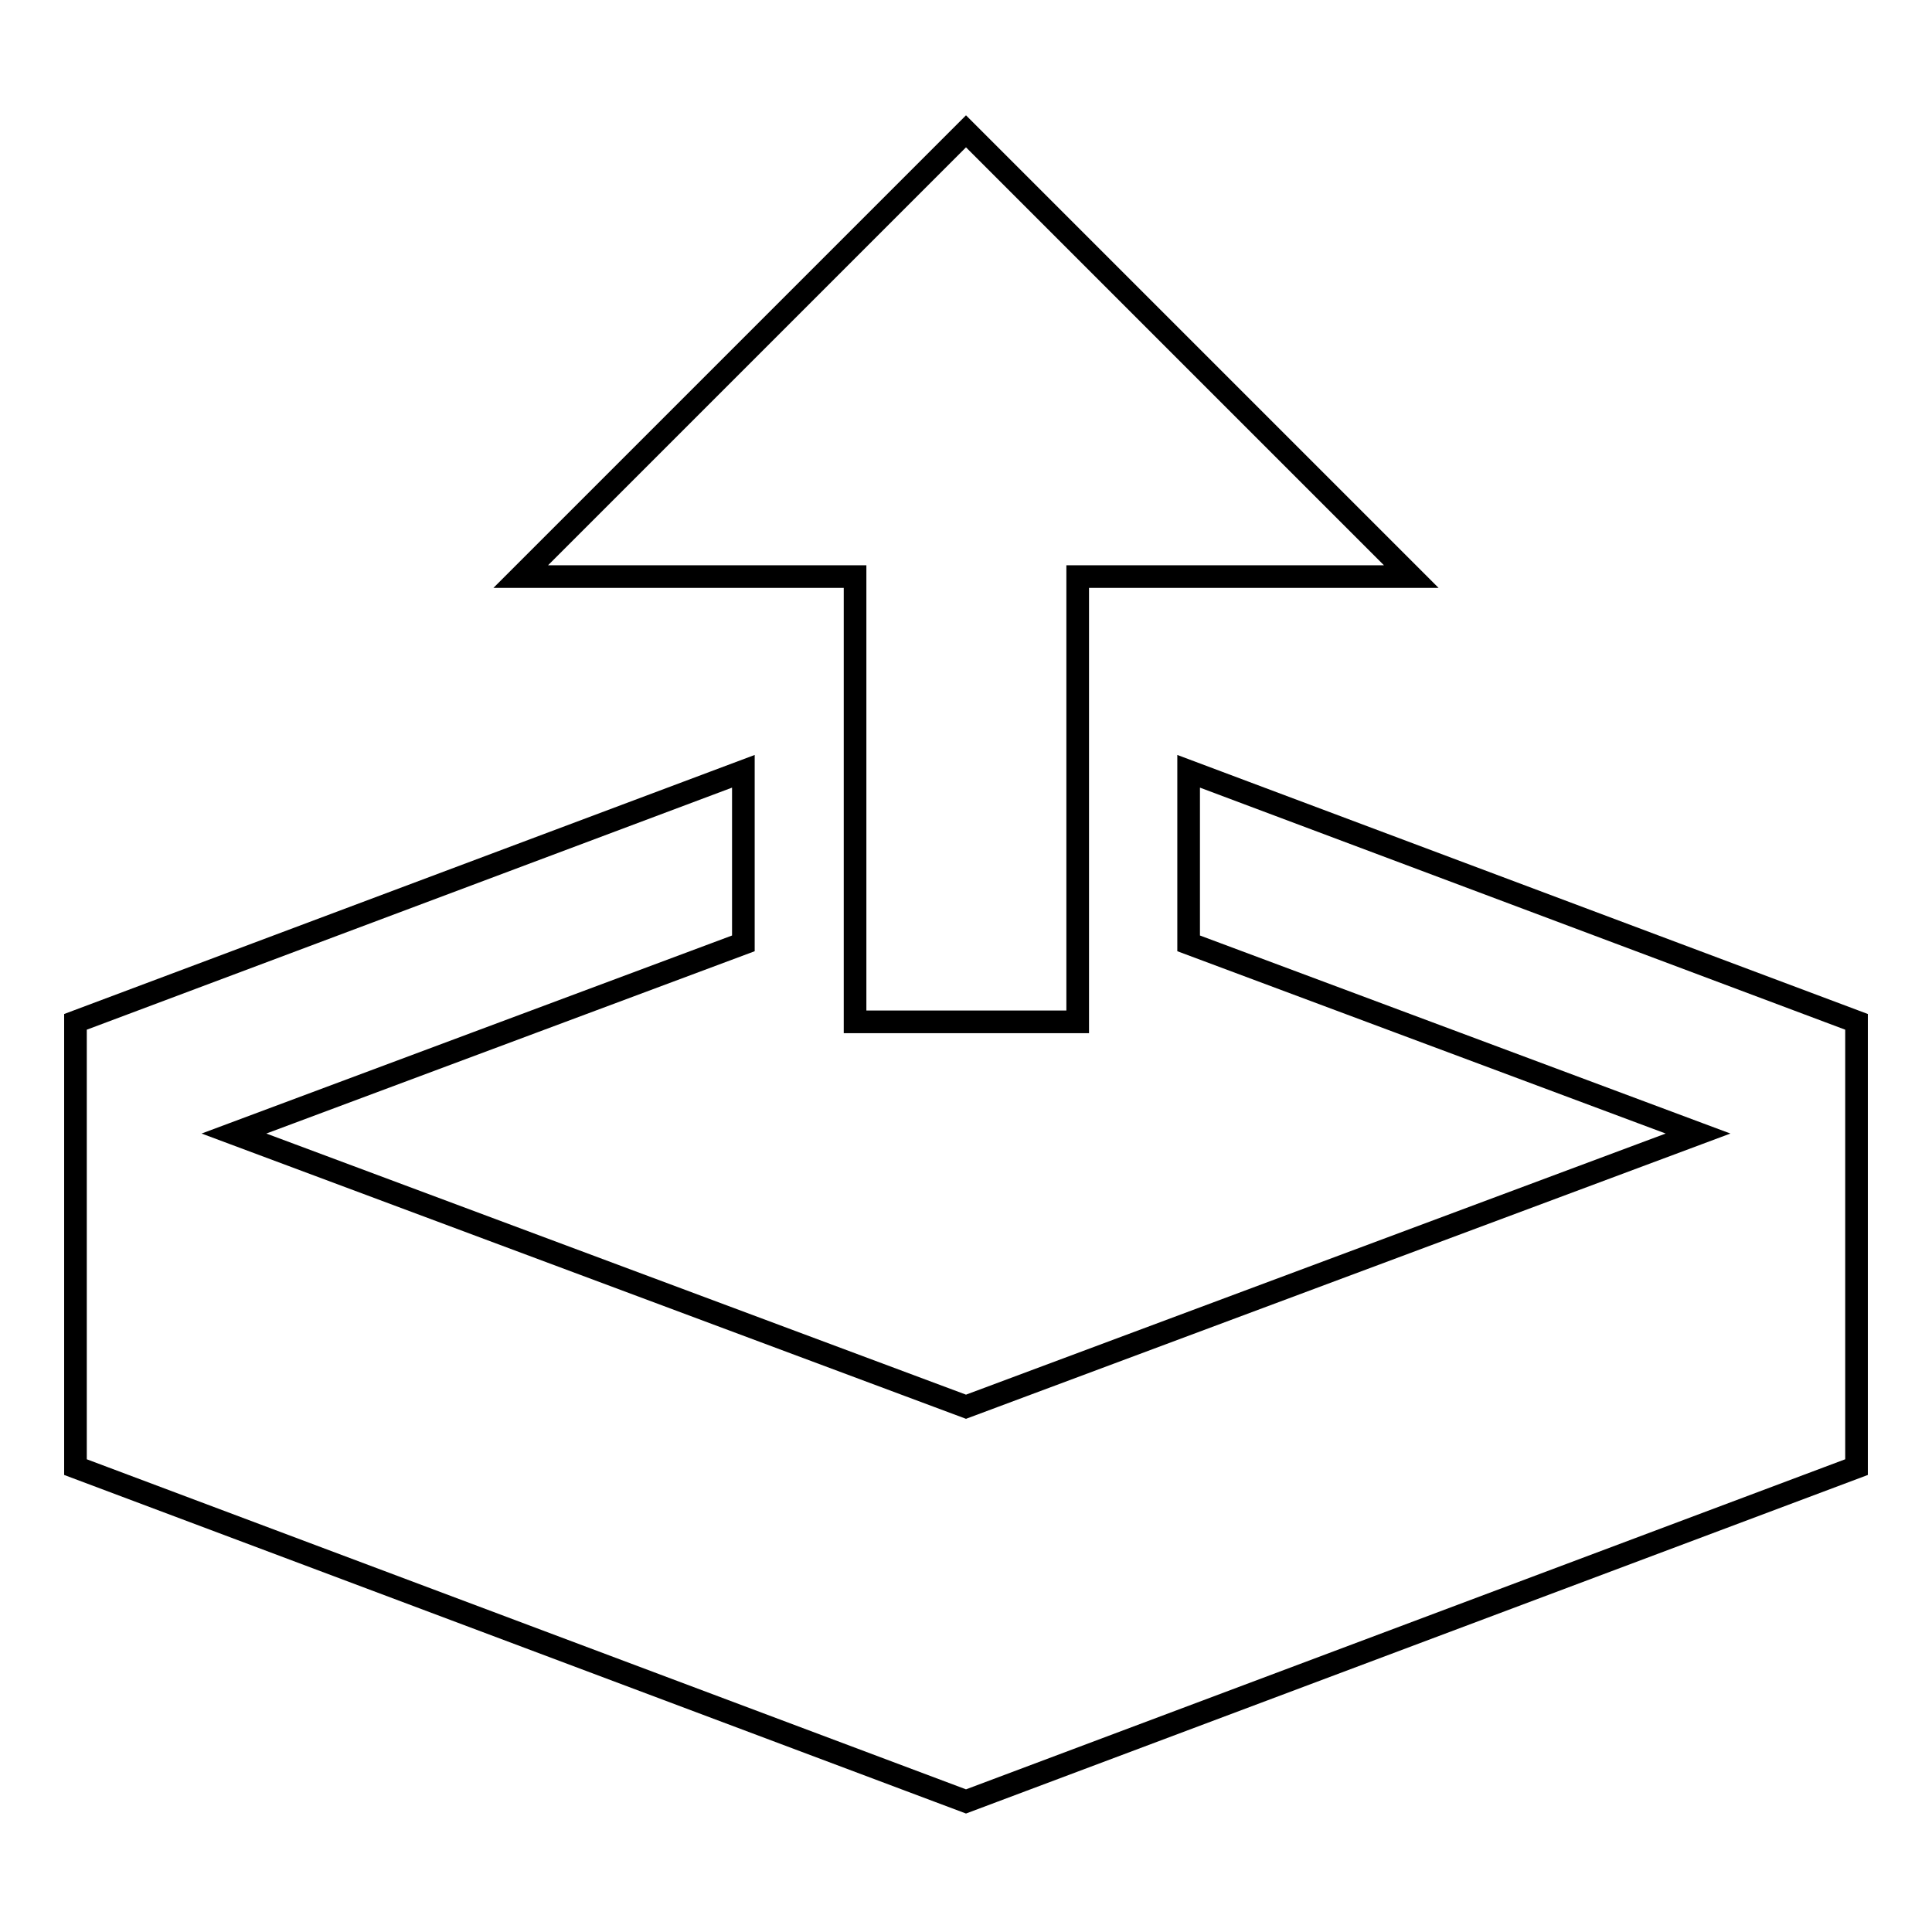<?xml version="1.0" encoding="utf-8"?>
<!-- Svg Vector Icons : http://www.onlinewebfonts.com/icon -->
<!DOCTYPE svg PUBLIC "-//W3C//DTD SVG 1.1//EN" "http://www.w3.org/Graphics/SVG/1.1/DTD/svg11.dtd">
<svg version="1.1" xmlns="http://www.w3.org/2000/svg" xmlns:xlink="http://www.w3.org/1999/xlink" x="0px" y="0px" viewBox="0 0 256 256" enable-background="new 0 0 256 256" xml:space="preserve">
<g><g><path stroke-width="3" fill-opacity="0" stroke="#000000"  d="M113.3,135.4h29.5v-59H187l-59-59l-59,59h44.3V135.4z M157.5,102.2v22.8l67.5,25.2l-97,36.2l-97-36.2l67.5-25.2v-22.8L10,135.4v59l118,44.3l118-44.3v-59L157.5,102.2z"/></g></g>
</svg>